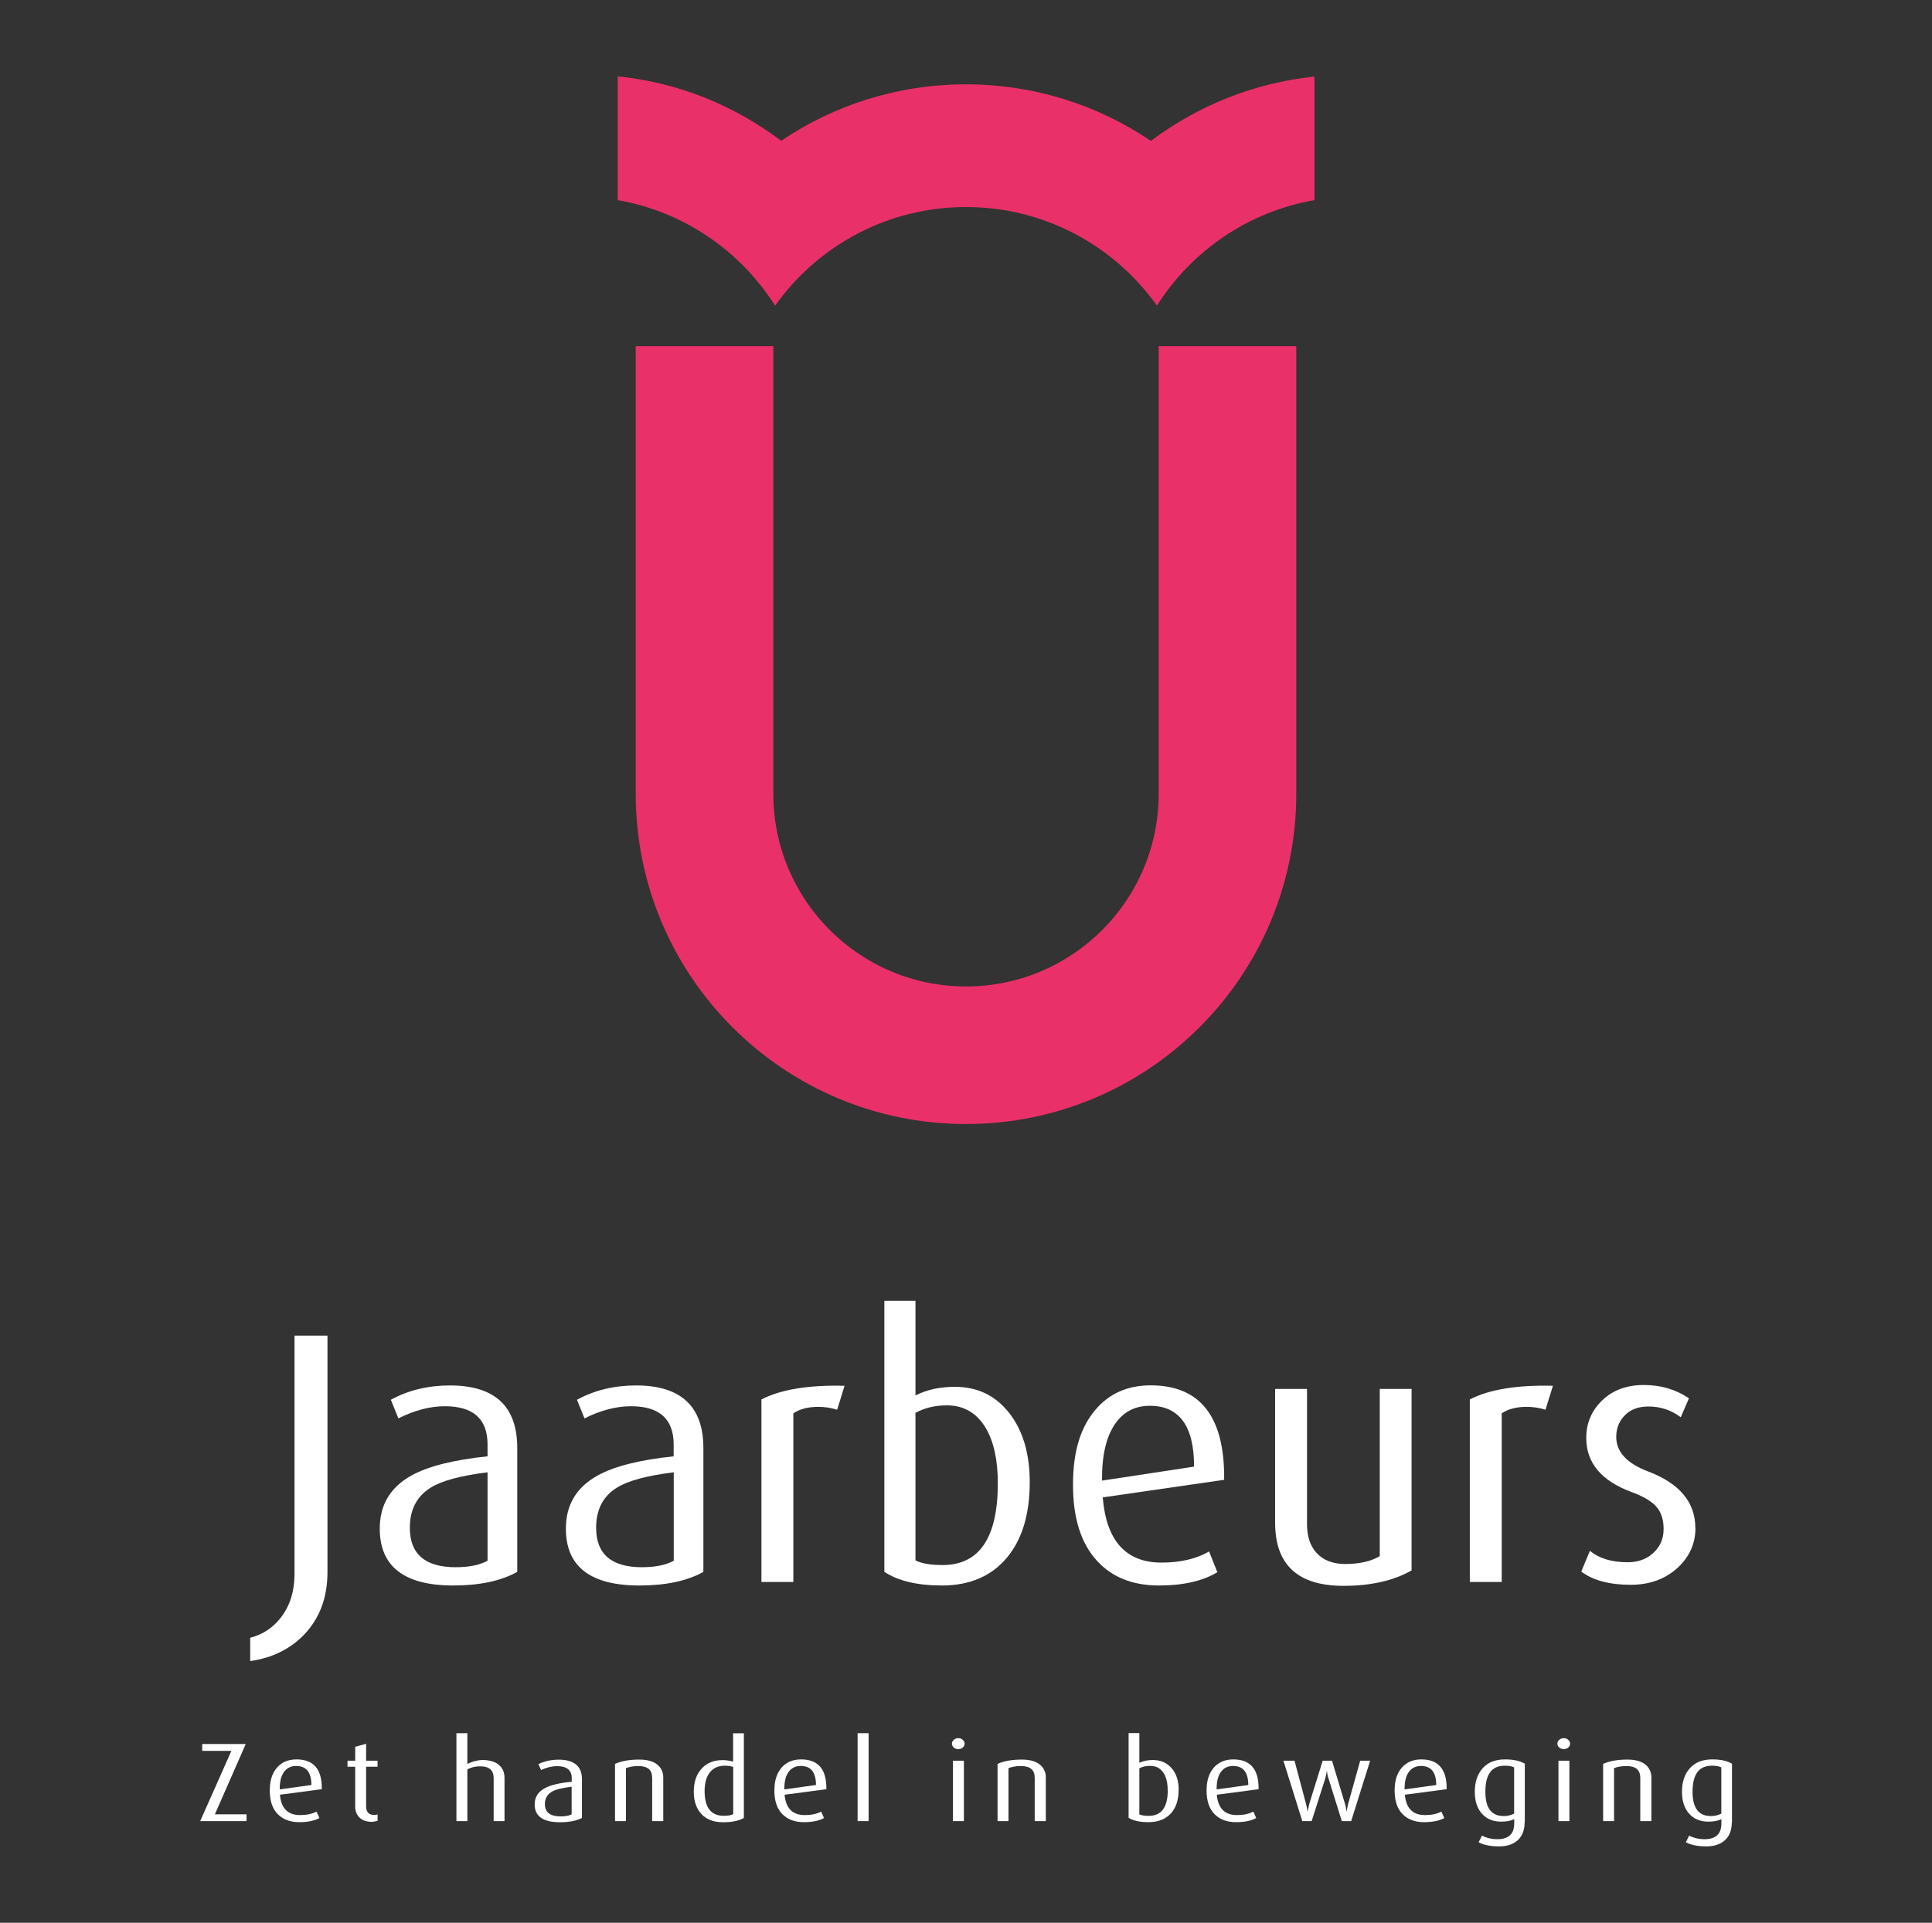 <?xml version="1.0" encoding="UTF-8"?>
<svg xmlns="http://www.w3.org/2000/svg" id="layer" viewBox="0 0 221 220">
  <rect x="0" y="0" width="221" height="220" fill="#333333" stroke="none"/>
  <defs>
    <style>
      .cls-1 {
        fill: #ea3069;
      }

      .cls-2 {
        fill: #fff;
      }
    </style>
  </defs>
  <g>
    <g>
      <path class="cls-2" d="M37.46,179.88c0,2.9-.89,5.28-2.66,7.14-1.61,1.67-3.67,2.68-6.18,3.04v-2.67c1.48-.38,2.66-1.18,3.56-2.38,1.01-1.34,1.51-2.98,1.51-4.92v-27.27h3.77v27.07Z"></path>
      <path class="cls-2" d="M59.17,179.85c-1.86,1.04-4.3,1.56-7.33,1.56-5.6,0-8.4-2.17-8.4-6.51,0-2.7,1.2-4.72,3.6-6.06,1.91-1.07,4.82-1.8,8.73-2.21v-1.35c0-2.92-1.62-4.38-4.88-4.38-1.69,0-3.47.46-5.32,1.39l-.86-2.13c1.99-1.09,4.25-1.64,6.76-1.64,5.14,0,7.7,2.39,7.7,7.17v14.17ZM55.77,178.58v-10.12c-3.08.38-5.26.97-6.51,1.76-1.58.98-2.38,2.51-2.38,4.59,0,3,1.75,4.51,5.24,4.51,1.53,0,2.75-.25,3.65-.74Z"></path>
      <path class="cls-2" d="M80.47,179.85c-1.86,1.04-4.3,1.56-7.34,1.56-5.6,0-8.4-2.17-8.4-6.51,0-2.7,1.2-4.72,3.61-6.06,1.91-1.07,4.82-1.8,8.72-2.21v-1.35c0-2.92-1.63-4.38-4.87-4.38-1.7,0-3.47.46-5.33,1.39l-.86-2.13c1.99-1.09,4.25-1.64,6.76-1.64,5.13,0,7.7,2.39,7.7,7.17v14.17ZM77.07,178.58v-10.12c-3.09.38-5.26.97-6.51,1.76-1.58.98-2.37,2.51-2.37,4.59,0,3,1.75,4.51,5.24,4.51,1.53,0,2.74-.25,3.64-.74Z"></path>
      <path class="cls-2" d="M96.61,158.55l-.85,2.75c-.7-.22-1.42-.33-2.16-.33-1.17,0-2.12.25-2.85.74v19.3h-3.65v-20.89c2.24-1.15,5.41-1.66,9.5-1.56Z"></path>
      <path class="cls-2" d="M117.79,169.59c0,3.63-.85,6.48-2.54,8.55-1.78,2.18-4.28,3.27-7.5,3.27-2.81,0-5.01-.52-6.59-1.56v-31.01h3.56v10.82c1.31-.66,2.81-.98,4.51-.98,2.57,0,4.64.99,6.2,2.98,1.57,1.99,2.36,4.64,2.36,7.93ZM114.14,169.71c0-2.62-.45-4.7-1.34-6.25-1.03-1.77-2.53-2.66-4.49-2.66-1.36,0-2.56.29-3.59.86v16.88c.71.36,1.74.53,3.1.53,4.21,0,6.32-3.12,6.32-9.36Z"></path>
      <path class="cls-2" d="M140.03,169.32l-13.89,2.01c.41,4.97,2.65,7.46,6.72,7.46,2.15,0,3.97-.42,5.45-1.27l.94,2.37c-1.67,1.01-3.89,1.52-6.68,1.52-3,0-5.37-.94-7.09-2.83-1.83-1.99-2.74-4.89-2.74-8.68s.83-6.5,2.5-8.52c1.58-1.91,3.71-2.87,6.39-2.87,5.68,0,8.48,3.61,8.4,10.81ZM136.59,167.81c0-4.64-1.69-6.96-5.06-6.96-1.69,0-3.01.68-3.96,2.05-1.03,1.47-1.54,3.64-1.51,6.51l10.53-1.6Z"></path>
      <path class="cls-2" d="M161.46,179.69c-2.05,1.17-4.64,1.76-7.78,1.76-5.21,0-7.82-2.4-7.82-7.21v-15.32h3.65v15.48c0,1.37.35,2.45,1.05,3.24.78.88,1.89,1.31,3.33,1.31,1.62,0,2.93-.3,3.94-.9v-19.13h3.64v20.77Z"></path>
      <path class="cls-2" d="M177.64,158.55l-.85,2.75c-.7-.22-1.42-.33-2.16-.33-1.17,0-2.12.25-2.85.74v19.3h-3.65v-20.89c2.24-1.15,5.41-1.66,9.5-1.56Z"></path>
      <path class="cls-2" d="M193.94,174.85c0,1.75-.67,3.25-2.01,4.51-1.42,1.31-3.22,1.97-5.4,1.97-2.43,0-4.32-.51-5.65-1.51l.99-2.38c1.04.87,2.48,1.31,4.32,1.31,1.21,0,2.19-.36,2.96-1.09.77-.72,1.15-1.63,1.15-2.72s-.29-1.95-.86-2.58c-.58-.63-1.51-1.17-2.8-1.64-3.46-1.28-5.19-3.34-5.19-6.19,0-1.69.61-3.13,1.82-4.3,1.21-1.17,2.81-1.76,4.77-1.76s3.65.51,5.16,1.52l-.94,2.17c-1.09-.82-2.32-1.23-3.69-1.23-1.15,0-2.05.33-2.7,1-.66.67-.99,1.49-.99,2.48,0,1.72,1.23,3.05,3.69,3.97,3.58,1.37,5.36,3.52,5.36,6.47Z"></path>
    </g>
    <g>
      <path class="cls-2" d="M28.2,208.37h-5.3l3.57-8.04h-3.34v-.78h4.98l-3.53,8.04h3.62v.78Z"></path>
      <path class="cls-2" d="M36.8,204.72l-4.78.63c.14,1.56.91,2.33,2.31,2.33.74,0,1.37-.13,1.88-.4l.33.74c-.58.31-1.34.47-2.3.47-1.03,0-1.85-.3-2.44-.89-.63-.62-.94-1.53-.94-2.72s.29-2.03.86-2.67c.54-.6,1.28-.9,2.2-.9,1.96,0,2.92,1.13,2.89,3.39ZM35.62,204.24c0-1.45-.58-2.18-1.74-2.18-.58,0-1.03.21-1.36.64-.36.46-.53,1.14-.52,2.04l3.62-.5Z"></path>
      <path class="cls-2" d="M43.2,208.34c-.26.07-.48.11-.68.11-.64,0-1.13-.19-1.47-.56-.28-.32-.42-.71-.42-1.2v-4.54h-.88v-.69h.88v-1.59l1.25-.35v1.94h1.31v.69h-1.31v4.52c0,.67.32,1,.95,1,.07,0,.2-.02.36-.06v.73Z"></path>
      <path class="cls-2" d="M57.72,208.37h-1.25v-4.91c0-.91-.51-1.36-1.54-1.36-.56,0-1.05.12-1.47.35v5.92h-1.25v-10.06h1.25v3.51c.61-.29,1.19-.44,1.74-.44.88,0,1.54.22,1.98.66.36.36.53.82.53,1.39v4.95Z"></path>
      <path class="cls-2" d="M66.57,208.01c-.64.33-1.48.49-2.52.49-1.93,0-2.89-.68-2.89-2.04,0-.85.41-1.48,1.24-1.9.66-.33,1.66-.57,3-.69v-.42c0-.91-.56-1.37-1.68-1.37-.58,0-1.19.15-1.83.44l-.3-.67c.69-.34,1.46-.51,2.33-.51,1.77,0,2.65.75,2.65,2.25v4.43ZM65.39,207.61v-3.17c-1.06.12-1.81.3-2.24.55-.54.31-.82.78-.82,1.43,0,.94.6,1.41,1.8,1.41.53,0,.94-.07,1.25-.23Z"></path>
      <path class="cls-2" d="M75.86,208.37h-1.26v-4.96c0-.9-.52-1.34-1.58-1.34-.54,0-1.01.08-1.42.24v6.06h-1.25v-6.55c.74-.33,1.67-.49,2.78-.49.97,0,1.69.22,2.16.66.38.36.58.82.58,1.4v4.99Z"></path>
      <path class="cls-2" d="M85.09,208.01c-.58.33-1.38.49-2.38.49-1.06,0-1.89-.31-2.47-.94-.58-.62-.88-1.47-.88-2.54,0-1.13.3-2.02.92-2.68.59-.64,1.39-.95,2.38-.95.4,0,.79.06,1.2.17v-3.24h1.23v9.7ZM83.87,207.56v-5.4c-.35-.09-.66-.13-.94-.13-.82,0-1.42.29-1.82.89-.34.49-.51,1.16-.51,2.01,0,1.88.73,2.83,2.17,2.83.52,0,.89-.06,1.1-.19Z"></path>
      <path class="cls-2" d="M94.53,204.72l-4.78.63c.14,1.56.91,2.33,2.31,2.33.74,0,1.37-.13,1.87-.4l.33.74c-.57.31-1.34.47-2.3.47-1.03,0-1.85-.3-2.44-.89-.63-.62-.94-1.53-.94-2.72s.29-2.03.86-2.67c.54-.6,1.28-.9,2.2-.9,1.95,0,2.92,1.13,2.89,3.39ZM93.34,204.24c0-1.45-.58-2.18-1.74-2.18-.58,0-1.03.21-1.36.64-.36.46-.53,1.14-.52,2.04l3.62-.5Z"></path>
      <path class="cls-2" d="M99.36,208.37h-1.26v-10.06h1.26v10.06Z"></path>
      <path class="cls-2" d="M110.34,199.51c0,.17-.07.32-.21.44-.14.12-.31.18-.51.18s-.38-.06-.52-.18c-.14-.12-.21-.27-.21-.44s.07-.32.21-.44c.14-.12.31-.19.52-.19s.37.06.51.19.21.27.21.44ZM110.26,208.37h-1.25v-6.91h1.25v6.91Z"></path>
      <path class="cls-2" d="M119.62,208.37h-1.26v-4.96c0-.9-.52-1.34-1.58-1.34-.54,0-1.01.08-1.42.24v6.06h-1.25v-6.55c.74-.33,1.67-.49,2.78-.49.97,0,1.69.22,2.16.66.38.36.58.82.58,1.4v4.99Z"></path>
      <path class="cls-2" d="M134.82,204.8c0,1.14-.29,2.03-.87,2.67-.61.68-1.47,1.02-2.58,1.02-.97,0-1.72-.16-2.27-.49v-9.7h1.23v3.39c.45-.21.97-.31,1.55-.31.88,0,1.59.31,2.14.93.54.62.81,1.45.81,2.48ZM133.57,204.84c0-.82-.15-1.47-.46-1.96-.36-.56-.87-.83-1.54-.83-.47,0-.88.09-1.24.27v5.28c.24.11.6.17,1.07.17,1.45,0,2.18-.98,2.18-2.93Z"></path>
      <path class="cls-2" d="M143.97,204.72l-4.78.63c.14,1.56.91,2.33,2.31,2.33.74,0,1.37-.13,1.87-.4l.33.74c-.57.31-1.34.47-2.3.47-1.03,0-1.85-.3-2.44-.89-.63-.62-.94-1.53-.94-2.72s.29-2.03.86-2.67c.55-.6,1.28-.9,2.2-.9,1.95,0,2.92,1.13,2.89,3.39ZM142.79,204.24c0-1.45-.58-2.18-1.74-2.18-.58,0-1.03.21-1.36.64-.36.46-.53,1.14-.52,2.04l3.62-.5Z"></path>
      <path class="cls-2" d="M156.73,201.46l-2.17,6.91h-1.07l-1.54-4.93c-.09-.27-.14-.53-.15-.81h-.01c-.02.13-.08.4-.18.81l-1.57,4.93h-1.07l-2.16-6.91h1.27l1.32,4.96c.09.32.14.59.15.82h.03c.04-.21.1-.48.18-.82l1.54-4.96h1.07l1.49,4.96c.07.25.13.52.17.82h.03c0-.14.06-.42.15-.83l1.38-4.95h1.13Z"></path>
      <path class="cls-2" d="M165.48,204.72l-4.78.63c.14,1.56.91,2.33,2.31,2.33.74,0,1.37-.13,1.87-.4l.33.74c-.57.31-1.34.47-2.3.47-1.03,0-1.85-.3-2.44-.89-.63-.62-.94-1.53-.94-2.72s.29-2.03.86-2.67c.55-.6,1.28-.9,2.2-.9,1.95,0,2.92,1.13,2.89,3.39ZM164.29,204.24c0-1.45-.58-2.18-1.74-2.18-.58,0-1.03.21-1.36.64-.36.46-.53,1.14-.52,2.04l3.62-.5Z"></path>
      <path class="cls-2" d="M174.4,208.51c0,.87-.26,1.55-.77,2.03-.52.48-1.23.72-2.14.72-1,0-1.78-.16-2.35-.47l.38-.76c.53.27,1.12.41,1.76.41,1.29,0,1.93-.6,1.93-1.81v-.49c-.37.2-.88.29-1.52.29-.91,0-1.64-.31-2.18-.92-.54-.61-.81-1.44-.81-2.49,0-1.13.3-2.03.9-2.7.6-.67,1.45-1.01,2.56-1.01.95,0,1.7.16,2.26.49v6.69ZM173.2,207.5v-5.28c-.26-.13-.62-.19-1.09-.19-1.47,0-2.2.99-2.2,2.98,0,1.85.69,2.78,2.09,2.78.46,0,.86-.1,1.2-.28Z"></path>
      <path class="cls-2" d="M179.6,199.51c0,.17-.07.32-.21.44-.14.12-.31.18-.51.18s-.38-.06-.52-.18c-.14-.12-.21-.27-.21-.44s.07-.32.21-.44.32-.19.52-.19.37.06.51.19c.14.12.21.27.21.44ZM179.52,208.37h-1.25v-6.91h1.25v6.91Z"></path>
      <path class="cls-2" d="M188.88,208.37h-1.25v-4.96c0-.9-.53-1.34-1.58-1.34-.54,0-1.01.08-1.42.24v6.06h-1.25v-6.55c.74-.33,1.67-.49,2.78-.49.97,0,1.69.22,2.16.66.38.36.58.82.58,1.4v4.99Z"></path>
      <path class="cls-2" d="M198.1,208.51c0,.87-.26,1.55-.77,2.03-.52.48-1.23.72-2.14.72-1,0-1.78-.16-2.35-.47l.38-.76c.53.27,1.12.41,1.76.41,1.29,0,1.93-.6,1.93-1.81v-.49c-.37.2-.88.29-1.52.29-.91,0-1.64-.31-2.18-.92-.54-.61-.81-1.44-.81-2.49,0-1.13.3-2.03.9-2.7.6-.67,1.45-1.01,2.56-1.01.95,0,1.7.16,2.26.49v6.69ZM196.9,207.5v-5.28c-.26-.13-.62-.19-1.09-.19-1.47,0-2.2.99-2.2,2.98,0,1.85.69,2.78,2.09,2.78.46,0,.86-.1,1.2-.28Z"></path>
    </g>
  </g>
  <g>
    <path class="cls-1" d="M148.28,39.61v51.22c0,20.86-16.92,37.78-37.78,37.78s-37.78-16.92-37.78-37.78v-51.22h15.74v51.22c0,12.17,9.87,22.04,22.04,22.04s22.04-9.87,22.04-22.04v-51.22h15.74Z"></path>
    <path class="cls-1" d="M131.62,16.1c-6.03-4.07-13.3-6.45-21.12-6.45s-15.11,2.38-21.14,6.46h0c-5.36-4.02-11.67-6.66-18.7-7.37v14.16c7.57,1.32,14.05,5.82,18,12.08h0c4.85-6.83,12.82-11.29,21.84-11.29s16.99,4.46,21.84,11.28h0c3.96-6.25,10.44-10.76,18.02-12.07v-14.14c-6.98.73-13.38,3.36-18.71,7.36l-.02-.02Z"></path>
  </g>
</svg>
